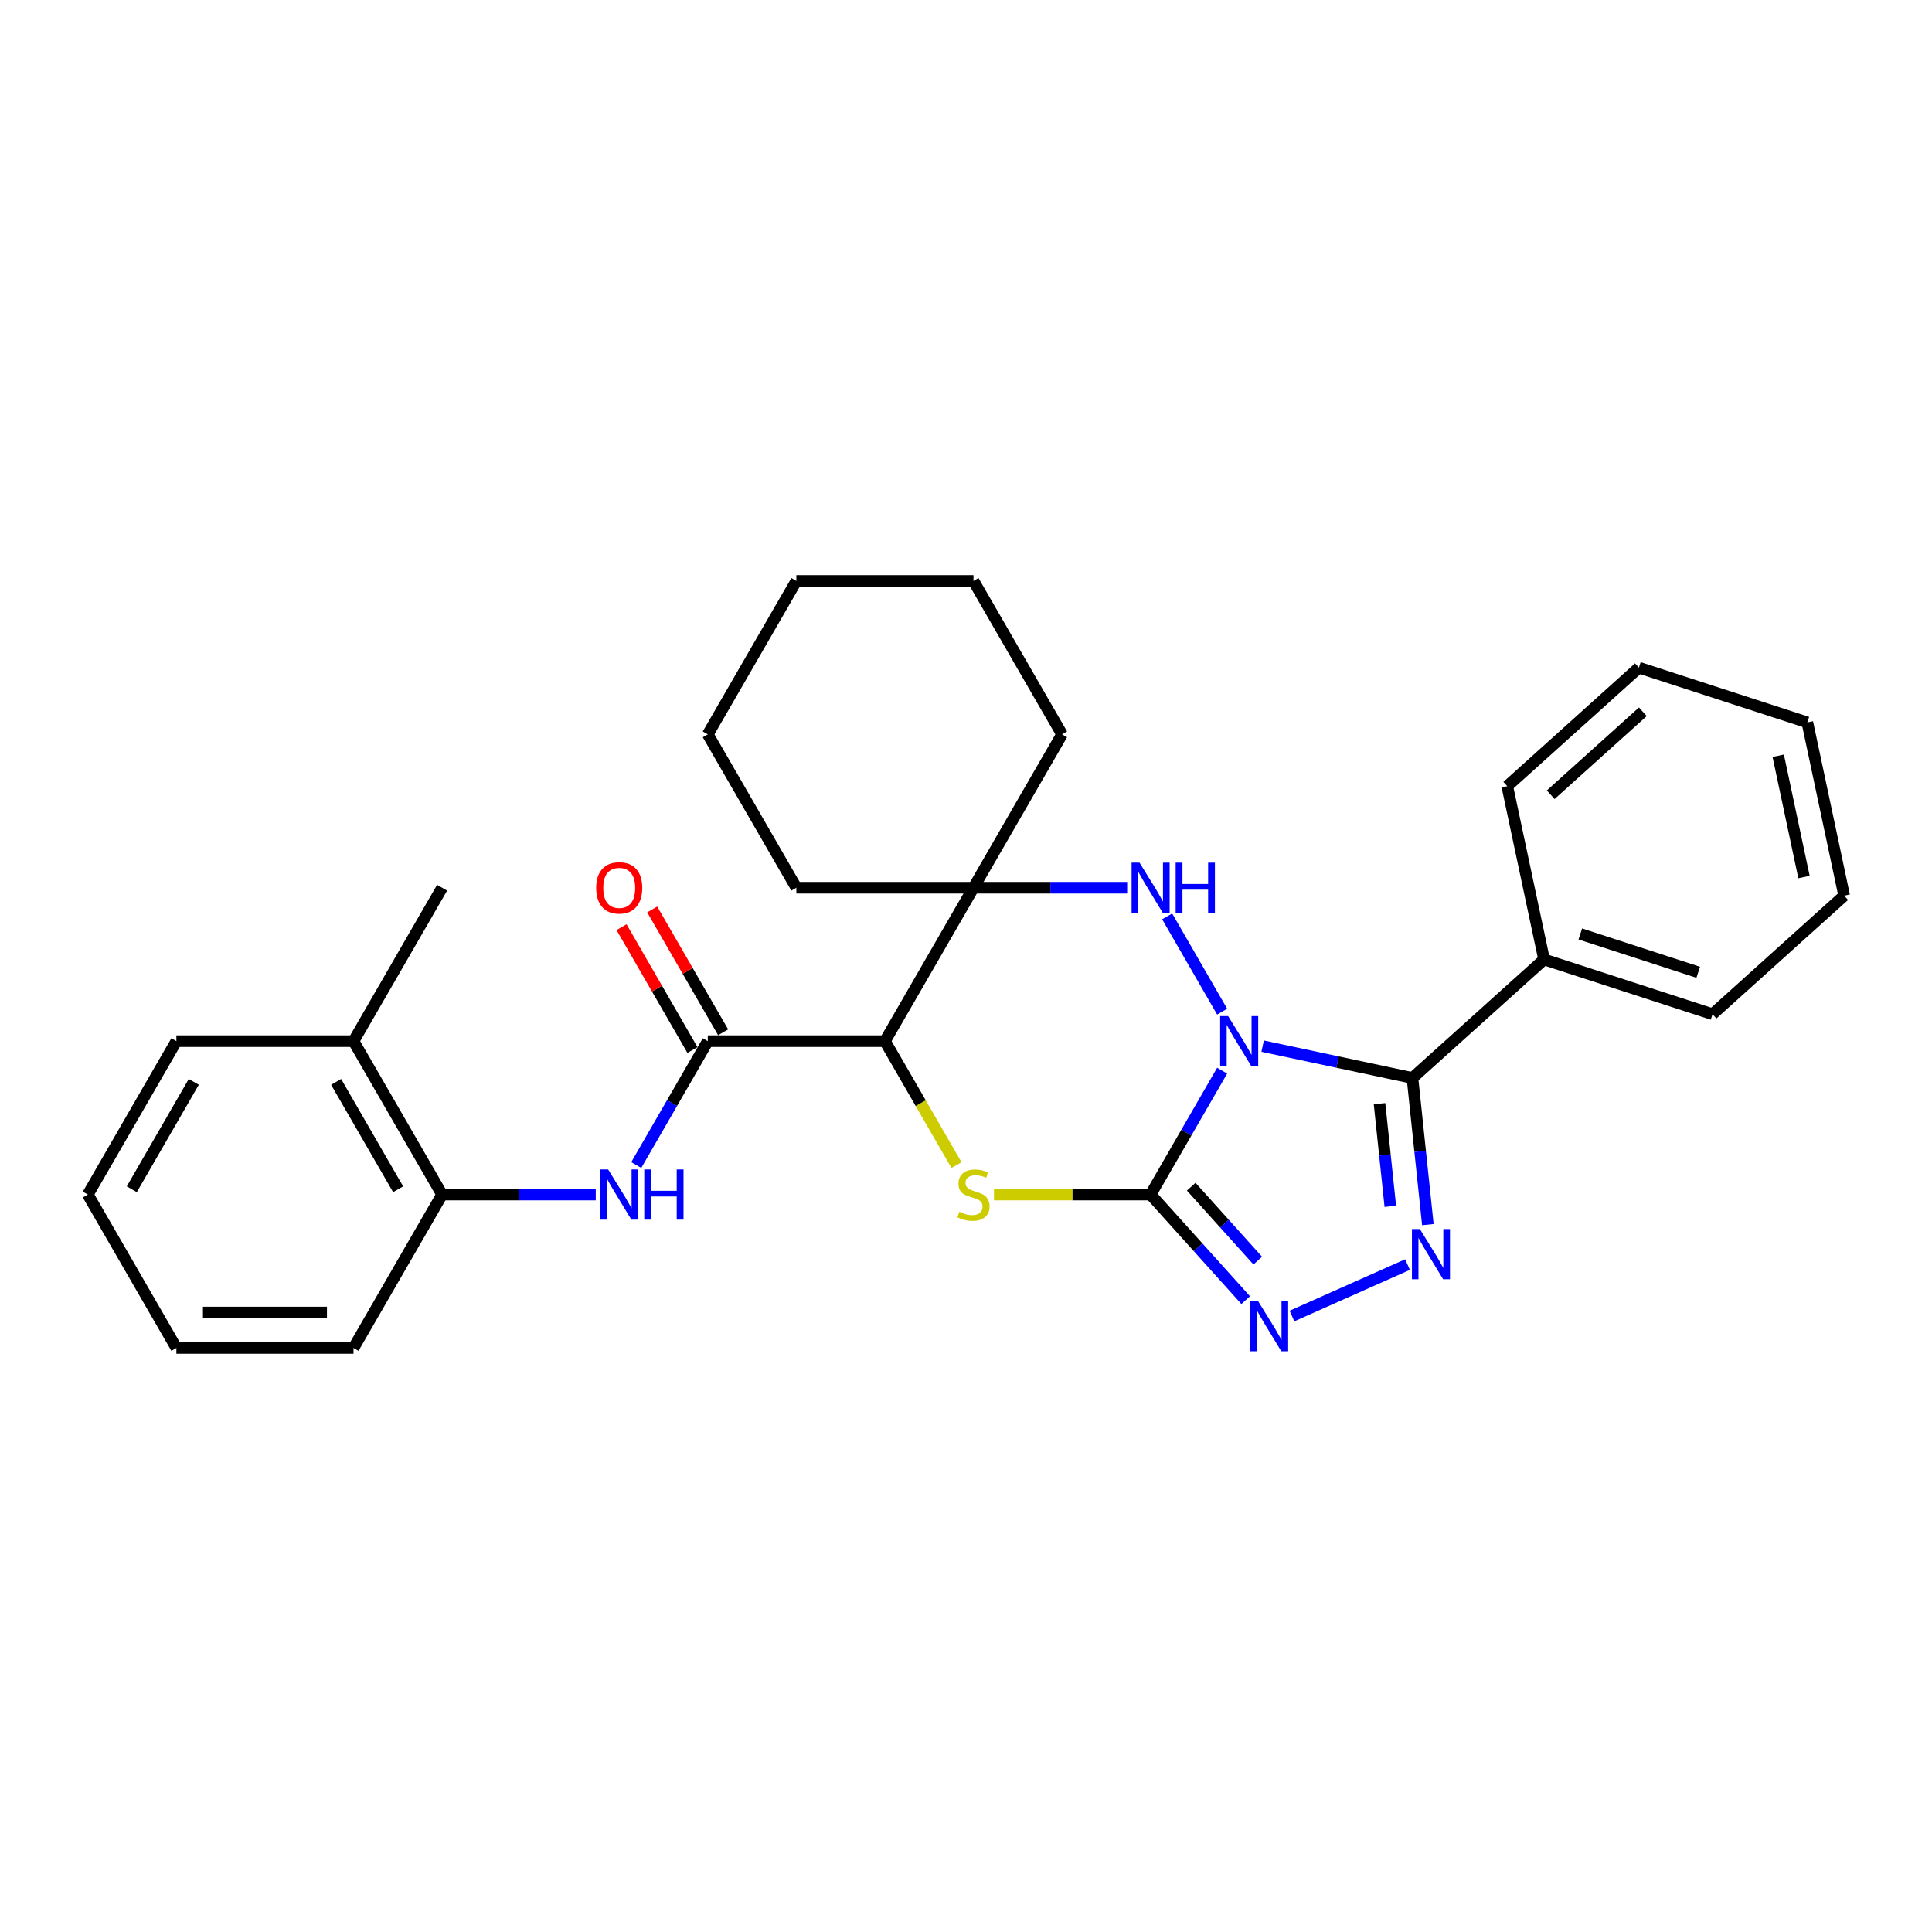<?xml version='1.0' encoding='iso-8859-1'?>
<svg version='1.1' baseProfile='full'
              xmlns='http://www.w3.org/2000/svg'
                      xmlns:rdkit='http://www.rdkit.org/xml'
                      xmlns:xlink='http://www.w3.org/1999/xlink'
                  xml:space='preserve'
width='1000px' height='1000px' viewBox='0 0 1000 1000'>
<!-- END OF HEADER -->
<rect style='opacity:1.0;fill:#FFFFFF;stroke:none' width='1000' height='1000' x='0' y='0'> </rect>
<path class='bond-0' d='M 632.581,554.172 L 614.069,586.235' style='fill:none;fill-rule:evenodd;stroke:#0000FF;stroke-width:6px;stroke-linecap:butt;stroke-linejoin:miter;stroke-opacity:1' />
<path class='bond-0' d='M 614.069,586.235 L 595.558,618.298' style='fill:none;fill-rule:evenodd;stroke:#000000;stroke-width:6px;stroke-linecap:butt;stroke-linejoin:miter;stroke-opacity:1' />
<path class='bond-1' d='M 653.539,541.477 L 692.309,549.718' style='fill:none;fill-rule:evenodd;stroke:#0000FF;stroke-width:6px;stroke-linecap:butt;stroke-linejoin:miter;stroke-opacity:1' />
<path class='bond-1' d='M 692.309,549.718 L 731.08,557.959' style='fill:none;fill-rule:evenodd;stroke:#000000;stroke-width:6px;stroke-linecap:butt;stroke-linejoin:miter;stroke-opacity:1' />
<path class='bond-2' d='M 632.581,523.622 L 604.122,474.33' style='fill:none;fill-rule:evenodd;stroke:#0000FF;stroke-width:6px;stroke-linecap:butt;stroke-linejoin:miter;stroke-opacity:1' />
<path class='bond-3' d='M 595.558,618.298 L 555.024,618.298' style='fill:none;fill-rule:evenodd;stroke:#000000;stroke-width:6px;stroke-linecap:butt;stroke-linejoin:miter;stroke-opacity:1' />
<path class='bond-3' d='M 555.024,618.298 L 514.491,618.298' style='fill:none;fill-rule:evenodd;stroke:#CCCC00;stroke-width:6px;stroke-linecap:butt;stroke-linejoin:miter;stroke-opacity:1' />
<path class='bond-6' d='M 595.558,618.298 L 620.163,645.624' style='fill:none;fill-rule:evenodd;stroke:#000000;stroke-width:6px;stroke-linecap:butt;stroke-linejoin:miter;stroke-opacity:1' />
<path class='bond-6' d='M 620.163,645.624 L 644.767,672.95' style='fill:none;fill-rule:evenodd;stroke:#0000FF;stroke-width:6px;stroke-linecap:butt;stroke-linejoin:miter;stroke-opacity:1' />
<path class='bond-6' d='M 616.566,614.226 L 633.789,633.354' style='fill:none;fill-rule:evenodd;stroke:#000000;stroke-width:6px;stroke-linecap:butt;stroke-linejoin:miter;stroke-opacity:1' />
<path class='bond-6' d='M 633.789,633.354 L 651.013,652.483' style='fill:none;fill-rule:evenodd;stroke:#0000FF;stroke-width:6px;stroke-linecap:butt;stroke-linejoin:miter;stroke-opacity:1' />
<path class='bond-5' d='M 731.08,557.959 L 735.069,595.913' style='fill:none;fill-rule:evenodd;stroke:#000000;stroke-width:6px;stroke-linecap:butt;stroke-linejoin:miter;stroke-opacity:1' />
<path class='bond-5' d='M 735.069,595.913 L 739.058,633.866' style='fill:none;fill-rule:evenodd;stroke:#0000FF;stroke-width:6px;stroke-linecap:butt;stroke-linejoin:miter;stroke-opacity:1' />
<path class='bond-5' d='M 714.041,571.262 L 716.833,597.829' style='fill:none;fill-rule:evenodd;stroke:#000000;stroke-width:6px;stroke-linecap:butt;stroke-linejoin:miter;stroke-opacity:1' />
<path class='bond-5' d='M 716.833,597.829 L 719.625,624.397' style='fill:none;fill-rule:evenodd;stroke:#0000FF;stroke-width:6px;stroke-linecap:butt;stroke-linejoin:miter;stroke-opacity:1' />
<path class='bond-11' d='M 731.08,557.959 L 799.215,496.611' style='fill:none;fill-rule:evenodd;stroke:#000000;stroke-width:6px;stroke-linecap:butt;stroke-linejoin:miter;stroke-opacity:1' />
<path class='bond-7' d='M 583.419,459.496 L 543.646,459.496' style='fill:none;fill-rule:evenodd;stroke:#0000FF;stroke-width:6px;stroke-linecap:butt;stroke-linejoin:miter;stroke-opacity:1' />
<path class='bond-7' d='M 543.646,459.496 L 503.874,459.496' style='fill:none;fill-rule:evenodd;stroke:#000000;stroke-width:6px;stroke-linecap:butt;stroke-linejoin:miter;stroke-opacity:1' />
<path class='bond-30' d='M 495.076,603.06 L 476.554,570.978' style='fill:none;fill-rule:evenodd;stroke:#CCCC00;stroke-width:6px;stroke-linecap:butt;stroke-linejoin:miter;stroke-opacity:1' />
<path class='bond-30' d='M 476.554,570.978 L 458.032,538.897' style='fill:none;fill-rule:evenodd;stroke:#000000;stroke-width:6px;stroke-linecap:butt;stroke-linejoin:miter;stroke-opacity:1' />
<path class='bond-4' d='M 458.032,538.897 L 503.874,459.496' style='fill:none;fill-rule:evenodd;stroke:#000000;stroke-width:6px;stroke-linecap:butt;stroke-linejoin:miter;stroke-opacity:1' />
<path class='bond-8' d='M 458.032,538.897 L 366.348,538.897' style='fill:none;fill-rule:evenodd;stroke:#000000;stroke-width:6px;stroke-linecap:butt;stroke-linejoin:miter;stroke-opacity:1' />
<path class='bond-29' d='M 728.525,654.545 L 668.713,681.175' style='fill:none;fill-rule:evenodd;stroke:#0000FF;stroke-width:6px;stroke-linecap:butt;stroke-linejoin:miter;stroke-opacity:1' />
<path class='bond-14' d='M 503.874,459.496 L 549.716,380.096' style='fill:none;fill-rule:evenodd;stroke:#000000;stroke-width:6px;stroke-linecap:butt;stroke-linejoin:miter;stroke-opacity:1' />
<path class='bond-15' d='M 503.874,459.496 L 412.19,459.496' style='fill:none;fill-rule:evenodd;stroke:#000000;stroke-width:6px;stroke-linecap:butt;stroke-linejoin:miter;stroke-opacity:1' />
<path class='bond-9' d='M 366.348,538.897 L 347.837,570.96' style='fill:none;fill-rule:evenodd;stroke:#000000;stroke-width:6px;stroke-linecap:butt;stroke-linejoin:miter;stroke-opacity:1' />
<path class='bond-9' d='M 347.837,570.96 L 329.325,603.023' style='fill:none;fill-rule:evenodd;stroke:#0000FF;stroke-width:6px;stroke-linecap:butt;stroke-linejoin:miter;stroke-opacity:1' />
<path class='bond-12' d='M 374.288,534.313 L 355.935,502.525' style='fill:none;fill-rule:evenodd;stroke:#000000;stroke-width:6px;stroke-linecap:butt;stroke-linejoin:miter;stroke-opacity:1' />
<path class='bond-12' d='M 355.935,502.525 L 337.583,470.737' style='fill:none;fill-rule:evenodd;stroke:#FF0000;stroke-width:6px;stroke-linecap:butt;stroke-linejoin:miter;stroke-opacity:1' />
<path class='bond-12' d='M 358.408,543.481 L 340.055,511.693' style='fill:none;fill-rule:evenodd;stroke:#000000;stroke-width:6px;stroke-linecap:butt;stroke-linejoin:miter;stroke-opacity:1' />
<path class='bond-12' d='M 340.055,511.693 L 321.702,479.905' style='fill:none;fill-rule:evenodd;stroke:#FF0000;stroke-width:6px;stroke-linecap:butt;stroke-linejoin:miter;stroke-opacity:1' />
<path class='bond-10' d='M 308.367,618.298 L 268.595,618.298' style='fill:none;fill-rule:evenodd;stroke:#0000FF;stroke-width:6px;stroke-linecap:butt;stroke-linejoin:miter;stroke-opacity:1' />
<path class='bond-10' d='M 268.595,618.298 L 228.822,618.298' style='fill:none;fill-rule:evenodd;stroke:#000000;stroke-width:6px;stroke-linecap:butt;stroke-linejoin:miter;stroke-opacity:1' />
<path class='bond-13' d='M 228.822,618.298 L 182.98,538.897' style='fill:none;fill-rule:evenodd;stroke:#000000;stroke-width:6px;stroke-linecap:butt;stroke-linejoin:miter;stroke-opacity:1' />
<path class='bond-13' d='M 206.066,615.556 L 173.977,559.975' style='fill:none;fill-rule:evenodd;stroke:#000000;stroke-width:6px;stroke-linecap:butt;stroke-linejoin:miter;stroke-opacity:1' />
<path class='bond-16' d='M 228.822,618.298 L 182.98,697.698' style='fill:none;fill-rule:evenodd;stroke:#000000;stroke-width:6px;stroke-linecap:butt;stroke-linejoin:miter;stroke-opacity:1' />
<path class='bond-17' d='M 799.215,496.611 L 886.411,524.943' style='fill:none;fill-rule:evenodd;stroke:#000000;stroke-width:6px;stroke-linecap:butt;stroke-linejoin:miter;stroke-opacity:1' />
<path class='bond-17' d='M 817.96,483.421 L 878.998,503.253' style='fill:none;fill-rule:evenodd;stroke:#000000;stroke-width:6px;stroke-linecap:butt;stroke-linejoin:miter;stroke-opacity:1' />
<path class='bond-18' d='M 799.215,496.611 L 780.152,406.93' style='fill:none;fill-rule:evenodd;stroke:#000000;stroke-width:6px;stroke-linecap:butt;stroke-linejoin:miter;stroke-opacity:1' />
<path class='bond-19' d='M 182.98,538.897 L 228.822,459.496' style='fill:none;fill-rule:evenodd;stroke:#000000;stroke-width:6px;stroke-linecap:butt;stroke-linejoin:miter;stroke-opacity:1' />
<path class='bond-20' d='M 182.98,538.897 L 91.296,538.897' style='fill:none;fill-rule:evenodd;stroke:#000000;stroke-width:6px;stroke-linecap:butt;stroke-linejoin:miter;stroke-opacity:1' />
<path class='bond-21' d='M 549.716,380.096 L 503.874,300.695' style='fill:none;fill-rule:evenodd;stroke:#000000;stroke-width:6px;stroke-linecap:butt;stroke-linejoin:miter;stroke-opacity:1' />
<path class='bond-22' d='M 412.19,459.496 L 366.348,380.096' style='fill:none;fill-rule:evenodd;stroke:#000000;stroke-width:6px;stroke-linecap:butt;stroke-linejoin:miter;stroke-opacity:1' />
<path class='bond-23' d='M 182.98,697.698 L 91.296,697.698' style='fill:none;fill-rule:evenodd;stroke:#000000;stroke-width:6px;stroke-linecap:butt;stroke-linejoin:miter;stroke-opacity:1' />
<path class='bond-23' d='M 169.228,679.361 L 105.049,679.361' style='fill:none;fill-rule:evenodd;stroke:#000000;stroke-width:6px;stroke-linecap:butt;stroke-linejoin:miter;stroke-opacity:1' />
<path class='bond-24' d='M 886.411,524.943 L 954.545,463.594' style='fill:none;fill-rule:evenodd;stroke:#000000;stroke-width:6px;stroke-linecap:butt;stroke-linejoin:miter;stroke-opacity:1' />
<path class='bond-25' d='M 780.152,406.93 L 848.287,345.582' style='fill:none;fill-rule:evenodd;stroke:#000000;stroke-width:6px;stroke-linecap:butt;stroke-linejoin:miter;stroke-opacity:1' />
<path class='bond-25' d='M 802.642,411.355 L 850.336,368.411' style='fill:none;fill-rule:evenodd;stroke:#000000;stroke-width:6px;stroke-linecap:butt;stroke-linejoin:miter;stroke-opacity:1' />
<path class='bond-33' d='M 91.296,538.897 L 45.455,618.298' style='fill:none;fill-rule:evenodd;stroke:#000000;stroke-width:6px;stroke-linecap:butt;stroke-linejoin:miter;stroke-opacity:1' />
<path class='bond-33' d='M 100.3,559.975 L 68.211,615.556' style='fill:none;fill-rule:evenodd;stroke:#000000;stroke-width:6px;stroke-linecap:butt;stroke-linejoin:miter;stroke-opacity:1' />
<path class='bond-31' d='M 503.874,300.695 L 412.19,300.695' style='fill:none;fill-rule:evenodd;stroke:#000000;stroke-width:6px;stroke-linecap:butt;stroke-linejoin:miter;stroke-opacity:1' />
<path class='bond-27' d='M 366.348,380.096 L 412.19,300.695' style='fill:none;fill-rule:evenodd;stroke:#000000;stroke-width:6px;stroke-linecap:butt;stroke-linejoin:miter;stroke-opacity:1' />
<path class='bond-26' d='M 91.296,697.698 L 45.455,618.298' style='fill:none;fill-rule:evenodd;stroke:#000000;stroke-width:6px;stroke-linecap:butt;stroke-linejoin:miter;stroke-opacity:1' />
<path class='bond-32' d='M 954.545,463.594 L 935.483,373.914' style='fill:none;fill-rule:evenodd;stroke:#000000;stroke-width:6px;stroke-linecap:butt;stroke-linejoin:miter;stroke-opacity:1' />
<path class='bond-32' d='M 933.75,453.954 L 920.407,391.178' style='fill:none;fill-rule:evenodd;stroke:#000000;stroke-width:6px;stroke-linecap:butt;stroke-linejoin:miter;stroke-opacity:1' />
<path class='bond-28' d='M 848.287,345.582 L 935.483,373.914' style='fill:none;fill-rule:evenodd;stroke:#000000;stroke-width:6px;stroke-linecap:butt;stroke-linejoin:miter;stroke-opacity:1' />
<path  class='atom-0' d='M 635.66 525.915
L 644.169 539.667
Q 645.012 541.024, 646.369 543.481
Q 647.726 545.938, 647.799 546.085
L 647.799 525.915
L 651.247 525.915
L 651.247 551.879
L 647.689 551.879
L 638.558 536.843
Q 637.494 535.083, 636.357 533.066
Q 635.257 531.049, 634.927 530.425
L 634.927 551.879
L 631.553 551.879
L 631.553 525.915
L 635.66 525.915
' fill='#0000FF'/>
<path  class='atom-3' d='M 589.818 446.514
L 598.327 460.267
Q 599.17 461.624, 600.527 464.081
Q 601.884 466.538, 601.957 466.684
L 601.957 446.514
L 605.405 446.514
L 605.405 472.479
L 601.847 472.479
L 592.716 457.443
Q 591.652 455.682, 590.515 453.665
Q 589.415 451.648, 589.085 451.025
L 589.085 472.479
L 585.711 472.479
L 585.711 446.514
L 589.818 446.514
' fill='#0000FF'/>
<path  class='atom-3' d='M 608.522 446.514
L 612.043 446.514
L 612.043 457.553
L 625.318 457.553
L 625.318 446.514
L 628.839 446.514
L 628.839 472.479
L 625.318 472.479
L 625.318 460.487
L 612.043 460.487
L 612.043 472.479
L 608.522 472.479
L 608.522 446.514
' fill='#0000FF'/>
<path  class='atom-4' d='M 496.539 627.209
Q 496.833 627.319, 498.043 627.833
Q 499.253 628.346, 500.573 628.676
Q 501.93 628.97, 503.25 628.97
Q 505.708 628.97, 507.138 627.796
Q 508.568 626.586, 508.568 624.495
Q 508.568 623.065, 507.835 622.185
Q 507.138 621.305, 506.038 620.828
Q 504.937 620.351, 503.104 619.801
Q 500.793 619.104, 499.4 618.444
Q 498.043 617.784, 497.053 616.391
Q 496.099 614.997, 496.099 612.65
Q 496.099 609.386, 498.3 607.369
Q 500.537 605.352, 504.937 605.352
Q 507.945 605.352, 511.355 606.782
L 510.512 609.606
Q 507.395 608.322, 505.047 608.322
Q 502.517 608.322, 501.123 609.386
Q 499.73 610.413, 499.766 612.21
Q 499.766 613.603, 500.463 614.447
Q 501.197 615.29, 502.224 615.767
Q 503.287 616.244, 505.047 616.794
Q 507.395 617.527, 508.788 618.261
Q 510.182 618.994, 511.172 620.498
Q 512.199 621.965, 512.199 624.495
Q 512.199 628.089, 509.778 630.033
Q 507.395 631.94, 503.397 631.94
Q 501.087 631.94, 499.326 631.427
Q 497.603 630.95, 495.549 630.106
L 496.539 627.209
' fill='#CCCC00'/>
<path  class='atom-6' d='M 734.924 636.158
L 743.433 649.911
Q 744.276 651.268, 745.633 653.725
Q 746.99 656.182, 747.063 656.329
L 747.063 636.158
L 750.511 636.158
L 750.511 662.123
L 746.953 662.123
L 737.821 647.087
Q 736.758 645.327, 735.621 643.31
Q 734.521 641.293, 734.191 640.669
L 734.191 662.123
L 730.817 662.123
L 730.817 636.158
L 734.924 636.158
' fill='#0000FF'/>
<path  class='atom-7' d='M 651.167 673.45
L 659.675 687.202
Q 660.519 688.559, 661.876 691.016
Q 663.232 693.473, 663.306 693.62
L 663.306 673.45
L 666.753 673.45
L 666.753 699.414
L 663.196 699.414
L 654.064 684.378
Q 653.001 682.618, 651.864 680.601
Q 650.763 678.584, 650.433 677.96
L 650.433 699.414
L 647.059 699.414
L 647.059 673.45
L 651.167 673.45
' fill='#0000FF'/>
<path  class='atom-10' d='M 314.767 605.315
L 323.275 619.068
Q 324.119 620.425, 325.475 622.882
Q 326.832 625.339, 326.906 625.486
L 326.906 605.315
L 330.353 605.315
L 330.353 631.28
L 326.796 631.28
L 317.664 616.244
Q 316.6 614.484, 315.464 612.466
Q 314.363 610.449, 314.033 609.826
L 314.033 631.28
L 310.659 631.28
L 310.659 605.315
L 314.767 605.315
' fill='#0000FF'/>
<path  class='atom-10' d='M 333.47 605.315
L 336.991 605.315
L 336.991 616.354
L 350.267 616.354
L 350.267 605.315
L 353.787 605.315
L 353.787 631.28
L 350.267 631.28
L 350.267 619.288
L 336.991 619.288
L 336.991 631.28
L 333.47 631.28
L 333.47 605.315
' fill='#0000FF'/>
<path  class='atom-13' d='M 308.587 459.57
Q 308.587 453.335, 311.668 449.851
Q 314.748 446.367, 320.506 446.367
Q 326.264 446.367, 329.345 449.851
Q 332.425 453.335, 332.425 459.57
Q 332.425 465.878, 329.308 469.472
Q 326.191 473.029, 320.506 473.029
Q 314.785 473.029, 311.668 469.472
Q 308.587 465.914, 308.587 459.57
M 320.506 470.095
Q 324.467 470.095, 326.594 467.455
Q 328.758 464.777, 328.758 459.57
Q 328.758 454.472, 326.594 451.905
Q 324.467 449.301, 320.506 449.301
Q 316.545 449.301, 314.382 451.868
Q 312.255 454.435, 312.255 459.57
Q 312.255 464.814, 314.382 467.455
Q 316.545 470.095, 320.506 470.095
' fill='#FF0000'/>
</svg>
